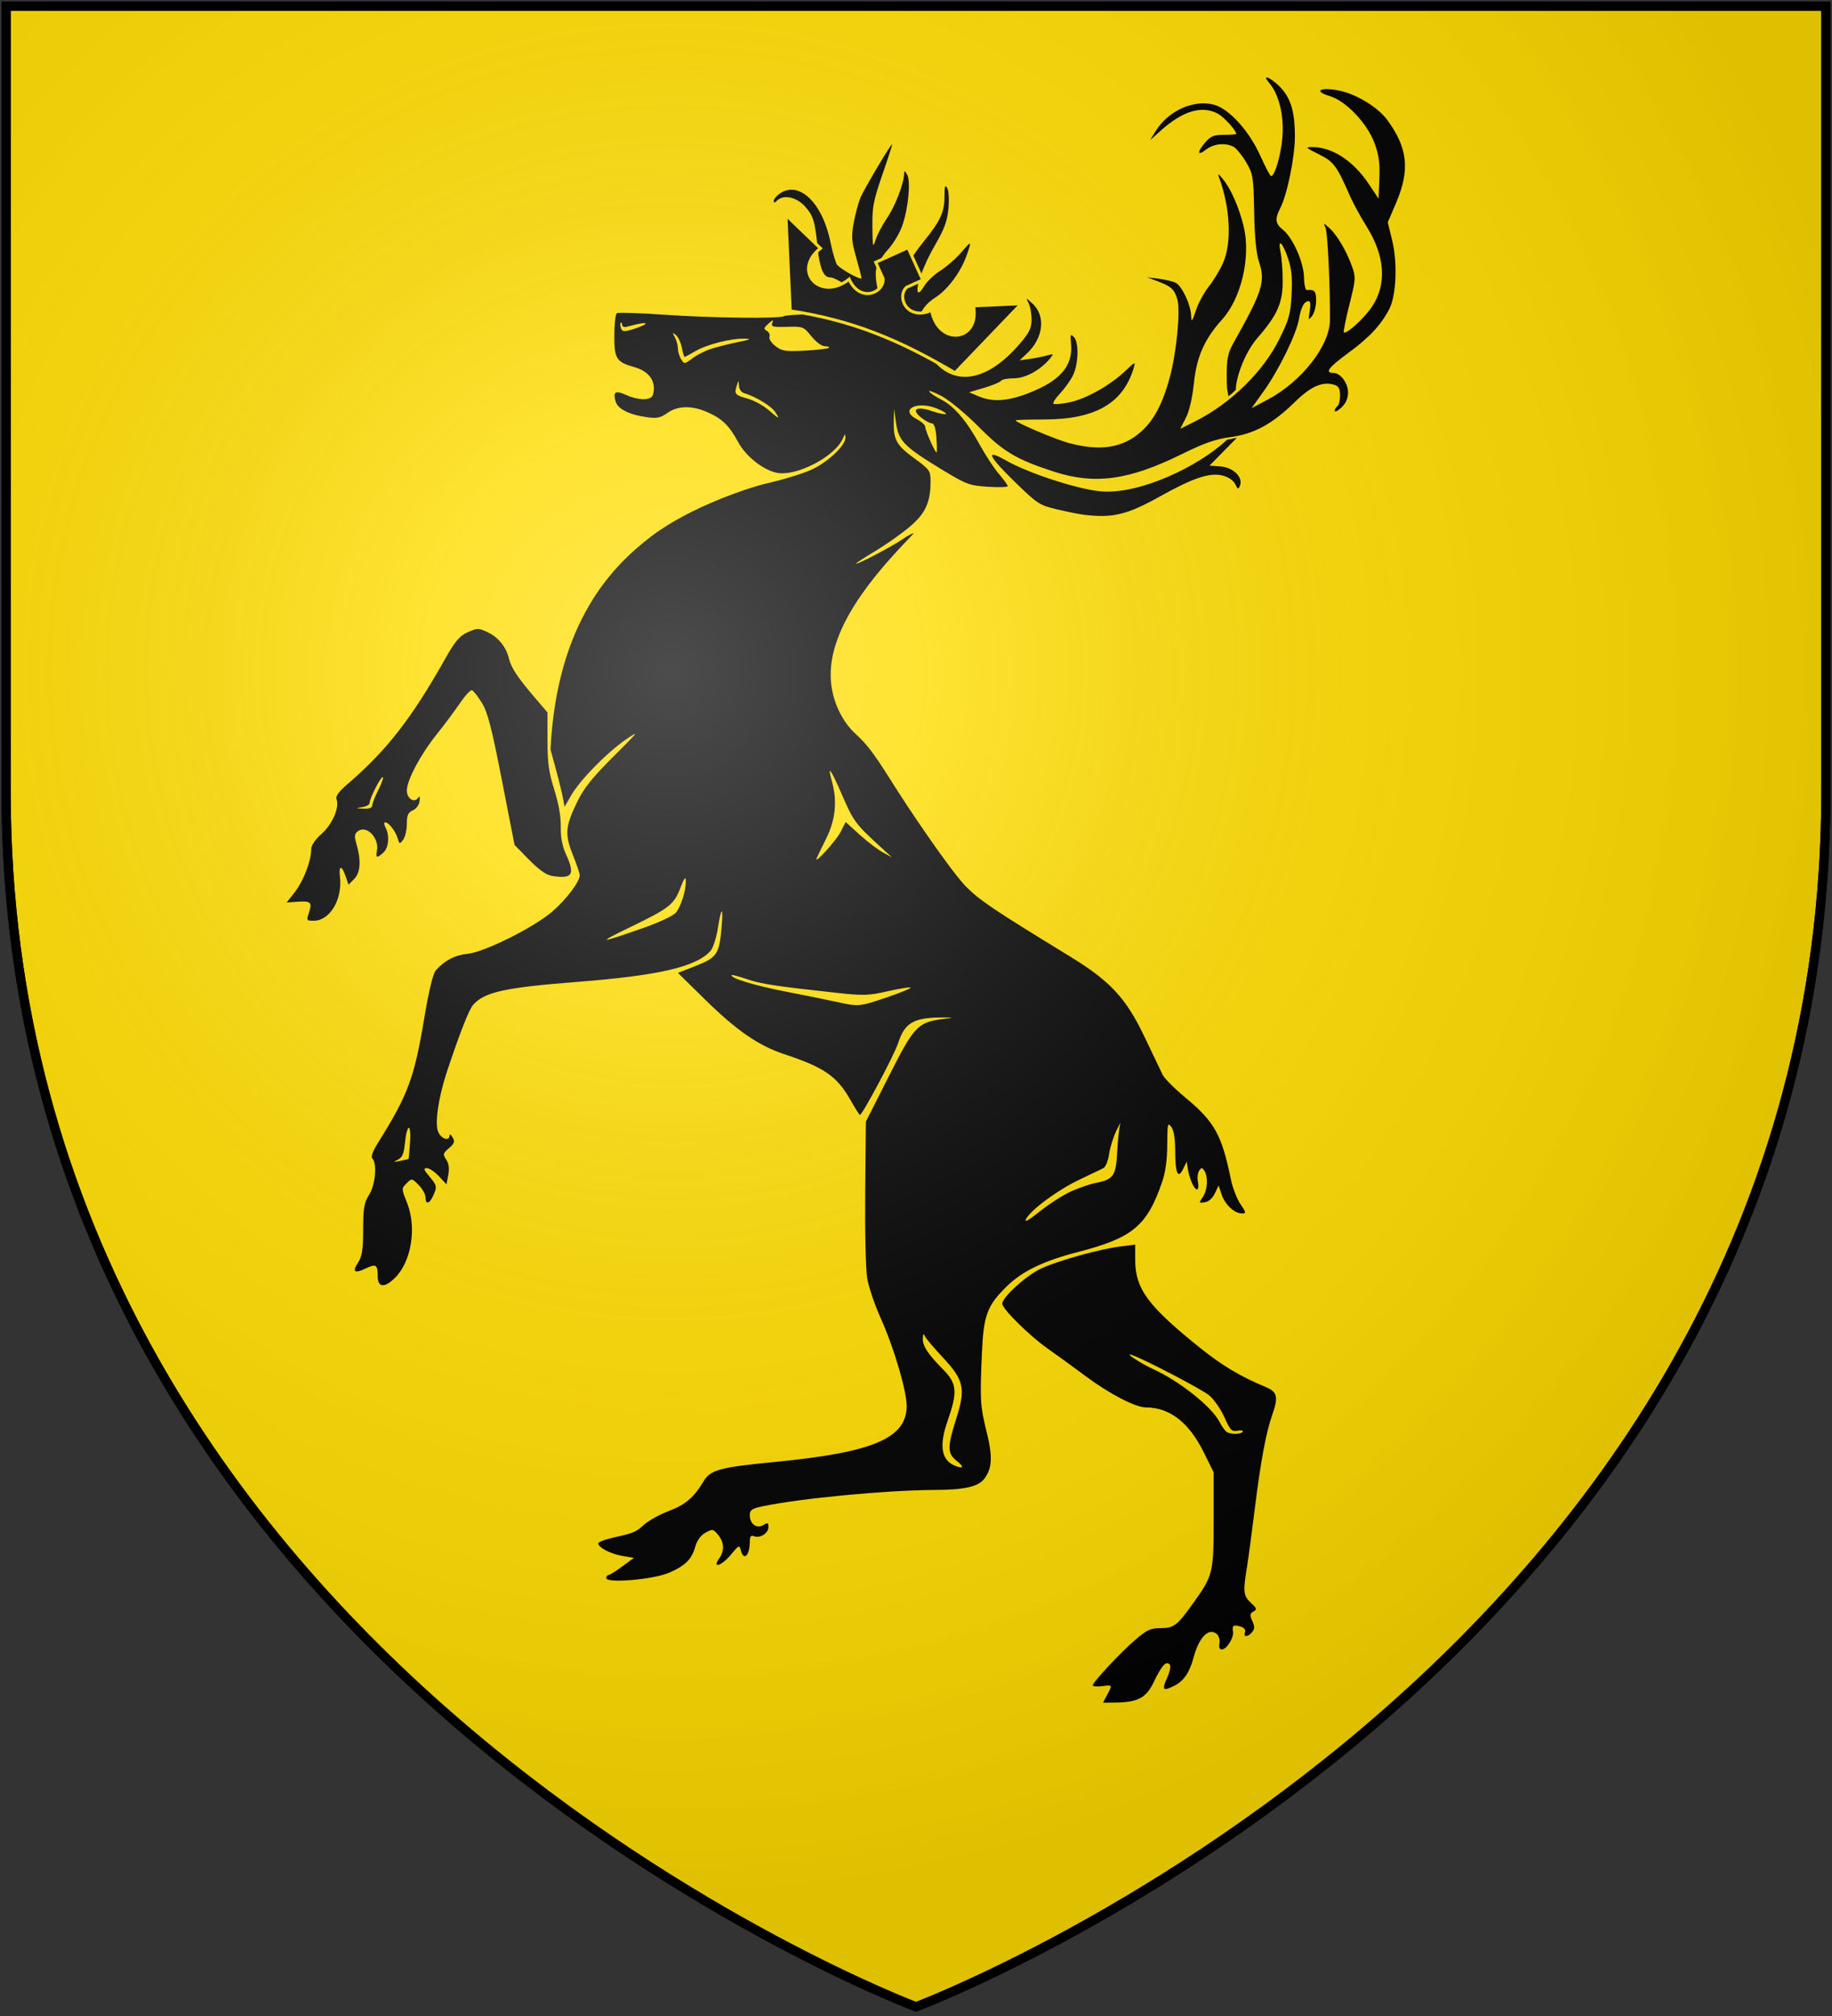 <?xml version="1.0" encoding="UTF-8"?>
<svg xmlns="http://www.w3.org/2000/svg" xmlns:xlink="http://www.w3.org/1999/xlink" width="600" height="660">
<rect width="100%" height="100%" fill="#333333" stroke="none"/>
<defs>
  <radialGradient id="rg" gradientUnits="userSpaceOnUse" cx="220" cy="220" r="405">
    <stop style="stop-color:#fff;stop-opacity:.3" offset="0"/>
    <stop style="stop-color:#fff;stop-opacity:.2" offset=".2"/>
    <stop style="stop-color:#666;stop-opacity:.1" offset=".6"/>
    <stop style="stop-color:#000;stop-opacity:.13" offset="1"/>
  </radialGradient>
  <clipPath id="clip-shield">
    <path id="shield" d="m2,2v257c0,286 298,398 298,398c0,0 298-112 298-398V2z"/>
  </clipPath>
  <pattern id="vair" patternUnits="userSpaceOnUse" x="0" width="120" height="220">
    <path fill="#00c" d="M60,0 l30,30 v50 l30,30 v110 h-60 l30,-30 v-50 l30,-30 H0 l30,30 v50 l30,30 H0 v-110 l30,-30 v-50z"/>
  </pattern>
</defs>
<use id="shine" xlink:href="#shield" fill="#fd0" stroke="#000" stroke-width="3"/>
<path fill="#000" fill-rule="evenodd" d="m 354.83,168.5 c -1.44,-0.18 -5.32,-0.96 -8.64,-1.74 -5.73,-1.35 -6.42,-1.8 -13.72,-8.9 -8.93,-8.7 -9.93,-11.08 -2.97,-7.1 7.24,4.14 23.47,9.43 31,10.1 12.85,1.13 32.4,-8.36 41.36,-16.9 1.32,-0.18 2.03,-0.46 3.2,-0.6 l -8.94,9.08 3.65,0.27 c 4.13,0.3 7.4,3.53 6.35,6.25 -0.52,1.36 -0.7,1.3 -1.58,-0.48 -0.6,-1.22 -2.24,-2.32 -4.15,-2.8 -4.2,-1.04 -9.62,0.77 -20.54,6.87 -10.8,6.02 -15.52,7.14 -25.03,5.96 z m -143.5,-62.4 c 0.63,-0.64 -1.72,-0.3 -6.04,0.87 -0.86,0.23 -1.53,-0.06 -1.53,-0.66 0,-0.58 -0.2,-0.86 -0.46,-0.6 -0.24,0.24 -0.2,1.04 0.07,1.77 0.42,1.12 1.04,1.17 3.88,0.33 1.85,-0.55 3.7,-1.32 4.08,-1.7 z m 60.12,7.8 c 0.28,-0.3 -0.3,-0.54 -1.28,-0.54 -1.04,0 -2.92,-1.4 -4.43,-3.26 -2.55,-3.18 -2.76,-3.26 -7.98,-3.1 -4.63,0.12 -5.3,-0.05 -4.83,-1.27 0.44,-1.15 0.2,-1.1 -1.27,0.23 -1.54,1.4 -1.62,1.75 -0.5,2.37 0.7,0.4 1.1,1.26 0.84,1.9 -0.25,0.65 0.62,2.03 1.94,3.06 2.12,1.66 3.2,1.82 9.68,1.5 4.02,-0.22 7.54,-0.62 7.83,-0.9 z m -38.5,0.3 c 1.9,-0.63 5.82,-1.6 8.7,-2.2 4.22,-0.84 4.64,-1.06 2.17,-1.13 -4.36,-0.13 -12.37,1.9 -16.08,4.1 -1.74,1.03 -3.33,1.87 -3.52,1.87 -0.2,0 -0.6,-1.35 -0.9,-3 -0.32,-1.67 -1.2,-3.53 -1.94,-4.15 -1.2,-1 -1.23,-0.9 -0.34,0.78 0.56,1.04 1,2.7 1,3.7 0,1 0.48,2.56 1.05,3.47 1,1.6 1.1,1.6 3.7,-0.34 1.45,-1.1 4.22,-2.5 6.14,-3.1 z m 20.87,20.6 c -1.24,-1.9 -6.42,-5 -10.22,-6.13 -0.84,-0.25 -1.56,-1.35 -1.6,-2.44 -0.1,-1.92 -0.1,-1.92 -0.75,0.2 -0.8,2.64 -0.53,2.92 3.88,4.17 1.9,0.54 4.85,2.16 6.53,3.6 3.7,3.17 3.88,3.22 2.16,0.6 z m 52.87,8.38 c -0.23,-2.92 -0.76,-4.57 -1.47,-4.57 -0.6,0 -2.16,-0.82 -3.46,-1.84 -3.5,-2.76 -1.63,-3.93 3.5,-2.17 5.02,1.7 6.3,1.1 1.72,-0.8 -6.68,-2.8 -12.67,0.36 -6.64,3.48 1.47,0.76 2.67,1.86 2.68,2.44 0.03,1.32 3.4,8.86 3.75,8.38 0.13,-0.2 0.1,-2.4 -0.1,-4.92 z M 121.92,263.7 c 0,-0.64 0.92,-3 2.06,-5.23 1.12,-2.23 1.74,-4.06 1.37,-4.06 -0.76,0 -4.3,7 -4.3,8.5 0,0.53 -1.1,1.13 -2.4,1.33 -2.24,0.34 -2.2,0.37 0.43,0.5 1.84,0.08 2.83,-0.28 2.83,-1.03 z m -20.75,35.07 c 1.17,-3.36 0.63,-3.87 -3.77,-3.55 l -3.53,0.26 2.63,-3.34 c 2.8,-3.55 5.4,-10.23 5.4,-13.88 0,-1.48 1.16,-3.25 3.5,-5.34 3.53,-3.18 5.85,-8.63 4.8,-11.34 -0.34,-0.9 0.87,-2.53 3.65,-4.9 12.7,-10.9 20.9,-21.4 31.84,-40.8 3.4,-6.03 4.77,-7.66 7.5,-8.9 3.18,-1.42 3.52,-1.42 6.52,0 3.53,1.67 6.05,4.8 6.98,8.63 0.73,3.02 2.77,6.1 8.46,12.77 l 4.16,4.86 0,9.12 c 0,7.36 0.43,10.48 2.22,16.15 1.42,4.5 2.2,8.86 2.13,12.13 -0.06,3.5 0.48,6.35 1.7,9.03 3.05,6.6 2.15,8.1 -4.26,7.14 -2.14,-0.3 -4.3,-1.8 -7.78,-5.3 l -4.8,-4.9 -4.17,-21.32 c -3.33,-17.1 -4.63,-22.1 -6.53,-25.18 -1.3,-2.12 -2.76,-3.98 -3.24,-4.13 -0.48,-0.16 -2.24,1.73 -3.92,4.2 -1.68,2.47 -5.1,7.08 -7.64,10.23 -5.35,6.7 -9.77,15.02 -9.77,18.4 0,2.64 2.42,4.2 3.67,2.4 0.5,-0.76 0.67,-0.42 0.5,1.04 -0.15,1.27 -1.08,2.54 -2.2,3.04 -1.58,0.7 -1.97,1.56 -1.97,4.4 0,1.95 -0.54,4.3 -1.2,5.2 -1.14,1.55 -1.22,1.53 -1.84,-0.5 -0.72,-2.4 -2.92,-5.17 -4.08,-5.17 -0.43,0 -0.36,0.77 0.13,1.7 1.4,2.6 1.07,6.6 -0.7,8.2 -2.14,1.94 -2.58,1.8 -2.1,-0.65 0.78,-4.14 -3.4,-8.44 -6.2,-6.38 -1.18,0.87 -1.27,1.6 -0.54,4.1 1.6,5.46 1.34,9.5 -0.7,11.55 l -1.87,1.87 -0.98,-2.8 c -1.28,-3.7 -2.28,-3.55 -1.83,0.26 0.86,7.4 -3.3,14.36 -8.57,14.36 -2.4,0 -2.46,-0.1 -1.57,-2.65 z m 174.1,-26.34 1.7,-3.32 4.63,4.2 c 2.55,2.3 5.96,4.9 7.6,5.78 l 2.94,1.6 -3.05,-2.78 c -8.86,-8.06 -9.54,-8.96 -13.2,-17.42 -3.84,-8.85 -5.04,-10.5 -3.42,-4.63 1.78,6.42 1.18,12.43 -1.85,18.58 -1.54,3.12 -2.96,6.05 -3.16,6.53 -0.97,2.32 6.33,-5.65 7.8,-8.53 z m -64.98,31.52 c 5.57,-1.95 10.2,-4.12 11.08,-5.18 1.7,-2.1 3.3,-7.2 3.24,-10.4 -0.03,-1.6 -0.52,-0.95 -1.8,2.37 -2.08,5.42 -3.6,6.6 -16.63,12.9 -10.84,5.24 -10.15,5.3 4.1,0.3 z m 80.17,22.57 c 4.5,-1.53 8,-2.96 7.76,-3.2 -0.23,-0.23 -3.57,0.3 -7.42,1.18 -6.28,1.44 -8,1.5 -16.76,0.54 -20.2,-2.2 -24.67,-2.88 -29.33,-4.46 -2.63,-0.9 -4.9,-1.5 -5.04,-1.36 -0.87,0.88 7.4,3.42 17.36,5.35 6.4,1.24 13.96,2.77 16.84,3.4 7.36,1.64 7.5,1.62 16.6,-1.45 z M 133.8,379.44 c 0.06,-0.05 0.28,-2.55 0.5,-5.55 0.44,-6.52 -1.08,-6.05 -1.7,0.52 -0.33,3.3 -0.87,4.54 -2.3,5.25 -1.6,0.82 -1.5,0.87 0.77,0.4 1.44,-0.3 2.66,-0.57 2.73,-0.63 z m 217.25,10.47 c 2.56,-1.1 6,-2.28 7.65,-2.6 6,-1.15 6.8,-2.3 7.2,-10.3 0.22,-3.98 0.65,-8 0.98,-8.97 0.33,-0.96 -0.23,-0.02 -1.25,2.1 -1,2.1 -2.1,5.58 -2.4,7.73 -0.3,2.15 -1.15,4.2 -1.87,4.57 -0.72,0.36 -4.25,2.05 -7.84,3.76 -7.1,3.37 -15.85,9.82 -17.5,12.9 -0.68,1.28 0.88,0.4 4.68,-2.62 3.14,-2.5 7.8,-5.45 10.35,-6.57 z m -37.88,88.22 c -2.9,-2.3 -2.92,-4.5 -0.06,-13.45 3.23,-10.07 2.64,-12.85 -4.35,-20.3 -3,-3.2 -5.7,-6.4 -5.96,-7.12 -0.32,-0.8 -0.53,-0.48 -0.57,0.87 -0.07,2.54 1.6,5.1 6.7,10.26 4.5,4.57 4.72,7.32 1.43,16.75 -3,8.58 -2.02,13.3 3.1,14.98 2.25,0.75 2.12,-0.1 -0.3,-1.98 z M 414.8,25.38 c -0.33,0.04 -0.18,0.53 0.73,1.57 3.8,4.36 5.44,12.65 4.13,20.86 -0.86,5.42 -2.38,9.84 -3.37,9.84 -0.3,0 -1.86,-2.97 -3.5,-6.6 -3.7,-8.27 -10.3,-15.5 -15.3,-16.8 -6.6,-1.72 -14.87,2.03 -18.95,8.6 l -1.9,3.05 3.64,-3.24 c 7.13,-6.35 13.28,-8.18 18.47,-5.5 2.05,1.06 6.12,5.5 6.12,6.68 0,0.17 -1.8,0.3 -4,0.3 -3.3,0 -4.36,0.43 -6.1,2.45 -2.8,3.23 -2.68,4.65 0.2,2.4 2.47,-1.95 6.4,-2.35 9.05,-0.92 0.9,0.5 2.75,2.74 4.08,5 2.3,3.9 2.43,4.75 2.65,16.3 0.15,8.3 0.67,13.55 1.6,16.4 2.12,6.37 1.12,9.6 -7.95,25.76 -1.8,3.2 -2.63,4.8 -2.63,10.55 0,6.06 0.1,4.73 0.54,7.62 1.08,-0.64 1.4,-1.16 2.43,-2.07 0,-3.9 2.87,-12.13 7.06,-16.95 6.55,-7.54 8.3,-11.46 8.3,-18.67 0,-3.35 -0.32,-7.6 -0.7,-9.44 -1.02,-4.8 0.66,-3.34 2.48,2.14 1.12,3.29 1.42,6.39 1.12,11.75 -0.33,6.4 -0.83,8.17 -4.1,14.74 -5.15,10.42 -15.87,20.9 -27.27,26.64 l -5.1,2.57 1.85,-3.6 c 1.14,-2.22 2.14,-6.56 2.65,-11.46 0.88,-8.55 3.47,-14.37 9.2,-20.72 6.37,-7.04 9.5,-20.7 7.06,-30.6 -1.58,-6.4 -4.2,-12.28 -6.86,-15.5 -1.45,-1.76 -1.68,-1.84 -1.17,-0.44 3.68,10 4.2,21.4 1.32,27.96 -1.04,2.34 -3.12,5.8 -4.63,7.68 -1.52,1.9 -3.43,5.42 -4.26,7.84 -1.3,3.85 -1.5,4.08 -1.57,1.8 -0.1,-3.5 -2.98,-9.67 -5,-10.75 -0.9,-0.47 -3.38,-1.08 -5.52,-1.35 l -3.88,-0.48 3.4,1.28 c 4.52,1.7 5.57,2.7 6.5,6.06 1.04,3.75 -0.32,17.37 -2.53,25.54 -2.38,8.74 -5.33,14.2 -9.68,17.92 -5.88,5.04 -12.95,6.13 -22.98,3.55 -4.48,-1.14 -17.82,-6.8 -17.8,-7.53 0,-0.15 4.2,-0.27 9.35,-0.28 16.8,-0.03 25.9,-5.3 29.36,-16.97 0.6,-2 0.37,-1.92 -2.72,1.03 -4.93,4.7 -12.9,9.2 -18.33,10.32 -2.6,0.54 -5,0.75 -5.27,0.46 -0.3,-0.28 0.67,-1.8 2.14,-3.34 1.47,-1.55 3.35,-4.16 4.18,-5.8 1.9,-3.75 2.1,-10.95 0.36,-12.7 -1.1,-1.12 -1.23,-0.85 -0.93,2.23 0.7,7.23 -3.54,12.13 -13.9,16.14 -7,2.7 -11.72,3 -16.48,1 l -3,-1.27 4.98,-1.48 c 2.75,-0.82 5.22,-1.85 5.5,-2.3 0.27,-0.44 2.18,-0.8 4.23,-0.8 3.78,0 8.76,-2.76 11.85,-6.55 1.2,-1.5 1.15,-1.55 -0.88,-0.97 -1.2,0.35 -3.74,0.87 -5.65,1.15 l -3.5,0.5 2.45,-2.3 c 5.38,-5.06 6.17,-12.26 1.78,-16.3 -2.17,-2 -2.23,-2 -1.3,-0.2 0.56,1.05 1,3.47 1,5.38 0,2.84 -0.7,4.28 -3.83,7.95 -11.58,13.57 -23.5,14.5 -30.48,2.34 -4.4,-7.66 -3.45,-13.5 2.84,-17.48 3.95,-2.5 8.3,-8.33 10.17,-13.68 1.76,-4.98 1.68,-5.03 -1.77,-1 -1.68,1.95 -4.74,4.62 -6.8,5.92 -2.06,1.3 -4.43,3.56 -5.25,5 -0.83,1.43 -1.74,2.37 -2.02,2.08 -1.08,-1.1 1.67,-8.84 5.48,-15.38 3.1,-5.34 4.06,-7.95 4.43,-12 0.27,-2.85 0.1,-5.9 -0.4,-6.75 -0.68,-1.23 -0.88,-0.6 -0.88,2.78 0,5.08 -1.37,8.04 -6.77,14.67 -9.12,11.2 -10.8,20.1 -6,31.6 l 1.3,3.15 -2.08,-1.96 c -4.86,-4.57 -10,-18.47 -8.8,-23.87 0.3,-1.46 2.04,-4.26 3.83,-6.22 1.8,-1.97 3.92,-5.54 4.73,-7.93 1.96,-5.78 2.77,-14.52 1.54,-16.64 -0.76,-1.3 -0.96,-1.35 -0.98,-0.27 -0.08,3.2 -2.88,10.53 -5.54,14.44 -1.58,2.32 -3.3,5.6 -3.82,7.27 -0.86,2.75 -0.96,2.33 -1.03,-4.36 -0.07,-6.47 0.35,-8.62 3.32,-17.2 1.86,-5.38 3.28,-9.8 3.16,-9.8 -0.5,0 -9.23,14.72 -10.4,17.53 -0.68,1.64 -1.67,5.3 -2.2,8.2 -0.8,4.48 -0.7,6.06 0.8,11.3 0.97,3.35 1.75,6.4 1.75,6.8 0,0.84 -6.68,-2.8 -7.96,-4.34 -0.5,-0.6 -1.48,-3.93 -2.2,-7.43 -2.64,-12.97 -10.33,-20.3 -16.64,-15.88 -1.06,0.75 -1.93,1.8 -1.93,2.35 0,0.72 0.3,0.7 1.04,-0.05 2.15,-2.15 6.46,-1.22 9.27,1.98 2.7,3.07 3.16,4.63 4.1,13.8 0.6,6.13 1.92,9.3 3.85,9.3 2.26,0 9.16,4.75 11.57,7.96 2.56,3.4 6.16,10.32 5.64,10.84 -0.2,0.2 -3.8,-1.26 -8,-3.23 -7.28,-3.4 -8.02,-3.56 -15.5,-3.46 -4.3,0.06 -8.2,0.34 -8.66,0.62 -1.4,0.87 -23.75,0.6 -39.24,-0.48 -8.03,-0.56 -14.98,-0.78 -15.45,-0.5 -0.46,0.3 -0.84,3.6 -0.84,7.32 0,7.7 0.62,8.66 6.75,10.4 4.27,1.23 6.58,4.1 6.16,7.7 -0.22,1.97 -0.77,2.5 -2.8,2.73 -1.4,0.16 -4.05,-0.4 -5.9,-1.23 -3.85,-1.74 -4.64,-1.36 -3.84,1.83 0.65,2.58 4.4,4.5 10.47,5.33 3.1,0.43 4.33,0.16 6.56,-1.43 3.4,-2.42 8.15,-2.48 13.26,-0.17 4.78,2.17 6.93,4.28 9.9,9.73 2.5,4.6 8.04,9.03 12.54,10.02 6.4,1.4 19.28,-5.28 21.8,-11.32 0.63,-1.48 0.74,-1.5 0.8,-0.22 0.08,2.6 -5.78,8.13 -11.25,10.6 -2.86,1.27 -9.37,3.27 -14.47,4.42 -5.1,1.15 -24.919,7.5 -37.829,17.32 -12.57,9.57 -30.931,27.78 -33.051,69.8 l 1.77,6.5 c 0.98,3.58 2,7.8 2.3,9.38 l 0.54,2.88 2.17,-3.75 c 2.92,-5.05 11.7,-14 17.83,-18.22 4.7,-3.2 4.43,-2.86 -4,5.53 -6.74,6.7 -9.7,10.38 -11.77,14.64 -4,8.15 -4.23,10.77 -1.53,17.52 1.25,3.1 2.27,6.12 2.27,6.7 0,2.05 -4.3,7.8 -8.85,11.77 -6.02,5.25 -22.4,13.44 -27.94,13.96 -4.05,0.38 -7.5,2.2 -10.36,5.42 -0.9,1.03 -2.25,6.58 -3.7,15.2 -3.3,19.87 -5.34,25.42 -14.96,40.8 -1.98,3.15 -2.7,5.03 -2.1,5.6 1.6,1.62 0.97,8.62 -1.07,11.85 -1.64,2.6 -1.94,4.3 -1.96,11.36 0,6.55 -0.36,8.82 -1.6,10.74 -2.07,3.14 -1.3,3.8 2.37,2.06 3.48,-1.66 4,-1.33 4,2.54 0,3.7 2.23,3.9 5.66,0.5 5.37,-5.3 7.17,-16.46 3.96,-24.52 -1.87,-4.7 -1.87,-4.73 -0.17,-6.42 1.7,-1.7 1.72,-1.7 3.96,0.54 1.23,1.24 2.24,3.05 2.24,4.03 0,2.46 1.26,2.24 2.47,-0.43 1.4,-3.05 1.34,-3.38 -1.23,-6.43 -1.85,-2.2 -2,-2.68 -0.78,-2.68 0.8,0 2.57,1.2 3.93,2.65 l 2.48,2.65 0.6,-3.1 c 0.4,-2.1 0.17,-3.7 -0.68,-5 -1.16,-1.73 -1.08,-2.05 0.9,-3.75 1.78,-1.54 2,-2.15 1.18,-3.53 -0.53,-0.93 -0.98,-1.2 -1,-0.6 -0.04,1.96 -2.65,1.15 -3.7,-1.14 -1.2,-2.66 0.03,-11.24 2.86,-19.8 4.08,-12.28 7.2,-20.28 8.54,-21.8 3.7,-4.23 10.3,-5.7 34.07,-7.55 26.85,-2.1 39,-4.92 43.7,-10.13 0.8,-0.9 1.87,-4.12 2.36,-7.17 1.2,-7.54 1.9,-7.77 1.26,-0.43 -0.75,8.62 -1.53,9.76 -8.38,12.46 l -5.9,2.32 8.94,8.78 c 10.25,10.05 17.45,15.03 25.75,17.78 13.3,4.4 17.42,7.26 21.9,15.2 1.47,2.6 2.82,4.74 3,4.74 0.8,0 11.32,-19.73 12.56,-23.6 2.02,-6.33 4.9,-8.13 13.22,-8.3 3.6,-0.08 5.16,0.02 3.48,0.22 -10.52,1.23 -11,1.7 -20.2,19.84 l -7.1,14.02 -0.22,23.07 c -0.12,12.7 0.17,25.4 0.65,28.22 0.48,2.83 2.46,8.7 4.4,13 4.3,9.5 8.53,23.84 8.53,28.76 0,10.64 -10.94,15.27 -43.44,18.4 -17.93,1.74 -20.85,2.55 -23.16,6.44 -3.03,5.1 -5.96,7.6 -11.28,9.58 -2.83,1.06 -6.43,3.04 -8,4.4 -2.97,2.63 -3.3,2.76 -10.55,4.4 -2.5,0.58 -4.57,1.38 -4.57,1.8 0,1.36 4.03,3.46 7.9,4.12 l 3.77,0.64 -3.83,2.8 c -2.1,1.56 -4.14,2.83 -4.52,2.83 -0.4,0 -0.7,0.44 -0.7,0.98 0,1.8 15.5,0.48 20.6,-1.77 5.37,-2.34 7.38,-4.37 8.58,-8.62 0.57,-2 1.8,-3.64 3.32,-4.48 2.3,-1.26 2.52,-1.22 4.12,0.72 2.04,2.5 2.15,5.17 0.33,7.77 -2.42,3.45 0.9,2.32 3.92,-1.34 2.58,-3.13 2.72,-3.18 3.22,-1.3 0.95,3.6 2.92,1.6 2.92,-3 0,-1.64 0.35,-2.07 1.37,-1.68 1.97,0.76 4.73,-0.98 4.73,-2.98 0,-1.48 -0.24,-1.58 -1.67,-0.68 -2.15,1.34 -4.44,-0.34 -4.44,-3.24 0,-1.68 0.66,-2.14 4.14,-2.88 12.2,-2.6 40.56,-5.3 56.37,-5.37 9.75,-0.03 14.27,-1.04 16.26,-3.63 2.63,-3.4 2.83,-7.25 0.8,-15.37 -2.1,-8.53 -2.2,-10.22 -1.56,-25.5 0.54,-12.77 1.7,-15.87 8.28,-22.27 5.05,-4.9 11.96,-8.22 23.1,-11.1 18.02,-4.65 22.7,-8.53 27.67,-23 1.1,-3.15 1.64,-7.23 1.66,-12.22 0.03,-6.77 0.15,-7.32 1.3,-5.8 0.85,1.12 1.3,3.8 1.3,7.84 0.02,7.4 0.9,9.43 2.6,5.96 l 1.2,-2.42 0.3,2.17 c 0.47,3.25 2.08,6.96 3.03,6.96 0.46,0 0.6,-1.08 0.34,-2.4 -0.28,-1.3 -0.1,-2.98 0.36,-3.7 0.78,-1.16 0.97,-1.16 1.73,0 1.3,2 1.05,6.35 -0.52,8.6 -1.35,1.93 -1.33,2 0.65,1.7 1.26,-0.17 2.54,-1.3 3.3,-2.88 l 1.24,-2.6 0.97,2.93 c 1.1,3.3 4.2,6.2 6.63,6.2 1.5,0 1.45,-0.25 -0.48,-3.1 -1.15,-1.7 -2.55,-5.32 -3.1,-8.05 -3.03,-14.67 -5.32,-18.8 -14.94,-26.8 -3.5,-2.9 -6.82,-6.24 -7.4,-7.4 -0.55,-1.16 -3.27,-6.8 -6,-12.55 -6.06,-12.65 -11.17,-18.15 -24.33,-26.2 -25.05,-15.32 -29.46,-18.28 -34.03,-22.83 -3,-3 -10.66,-13.52 -19.3,-26.52 -7.86,-11.87 -10.84,-18.07 -17.05,-23.67 -3.4,-3.08 -7.8,-9.8 -8.02,-18.6 -0.5,-18.48 18.55,-37.8 27.18,-46.9 -0.2,-0.2 -1.87,0.68 -3.72,1.95 -3.6,2.46 -15.1,8.48 -15.1,7.9 0,-0.2 2.73,-1.98 6.1,-3.97 3.34,-2 8.38,-5.53 11.2,-7.87 5.43,-4.53 7.1,-8.2 7.04,-15.44 -0.02,-3.04 -0.46,-3.63 -5.3,-7.14 -5.85,-4.25 -6.9,-6.16 -6.75,-12.12 l 0.1,-4.08 0.68,4.8 c 0.83,5.75 2.77,7.68 15.3,15.26 7.72,4.67 8.76,5.05 14.77,5.44 3.56,0.23 6.47,0.13 6.47,-0.2 0,-0.36 -1.3,-2.16 -2.88,-4 -1.6,-1.85 -4.4,-6.15 -6.27,-9.54 -4.28,-7.82 -8.4,-12.66 -12.66,-14.82 -1.82,-0.94 -3.57,-2.12 -3.9,-2.63 -0.3,-0.5 1.52,0.17 4.06,1.5 2.6,1.4 7.86,5.73 12.05,9.96 8.18,8.25 12.3,10.72 24.56,14.73 13.5,4.4 24.7,2.9 42.08,-5.7 7.3,-3.6 11.08,-4.92 15.88,-5.55 7.77,-1.04 13.73,-4.27 21.04,-11.42 5.37,-5.26 9.2,-6.93 13.07,-5.7 1.37,0.44 1.82,1.3 1.82,3.52 0,1.6 -0.4,3.18 -0.87,3.47 -0.48,0.3 -0.87,0.98 -0.87,1.5 0,0.54 1,0.06 2.18,-1.06 1.48,-1.4 2.18,-3 2.18,-4.95 0,-3.03 -2.5,-6.38 -4.74,-6.38 -3,0 -1.7,-1.76 4.67,-6.43 7.02,-5.14 10.8,-9.18 13.57,-14.47 2.3,-4.4 2.75,-15.1 0.95,-22.5 l -1.44,-5.9 2.77,-6.48 c 4.56,-10.7 3.75,-18 -3.02,-27.15 -3,-4.05 -10.15,-8.4 -15.65,-9.5 -6.26,-1.24 -8.66,0.14 -3.1,1.8 5.27,1.58 12.17,8.8 14.6,15.24 1.47,3.95 1.84,6.58 1.64,11.72 l -0.25,6.62 -3.3,-4.93 c -5.03,-7.5 -11.86,-11.95 -18.46,-11.97 -2.36,0 -2.16,0.2 2.15,2.35 4.95,2.46 5.87,3.7 10.25,13.7 1.05,2.38 3.47,6.83 5.38,9.87 6.12,9.75 6.76,19 1.8,26.38 -2.45,3.7 -8.43,9.13 -9.2,8.37 -0.2,-0.2 0.62,-4.3 1.82,-9.08 2.08,-8.24 2.13,-8.9 0.85,-12.52 -1.76,-5 -4.96,-10.4 -7.44,-12.58 -1.97,-1.74 -1.97,-1.74 -1.2,0 0.67,1.56 1.52,19.47 1.42,30.24 -0.07,8.27 -9.26,20.02 -20.2,25.86 l -5.46,2.9 3.98,-5.58 c 4.98,-6.97 10.74,-18.76 11.54,-23.62 0.63,-3.83 1.75,-5.86 3.22,-5.86 0.52,0 0.64,1.32 0.3,3.27 -0.5,3.04 -0.45,3.15 0.8,1.57 0.7,-0.93 1.3,-3.18 1.3,-5 0,-3.12 -0.5,-3.7 -3.04,-3.44 -0.47,0.05 -0.9,-1.8 -0.93,-4.14 -0.07,-4.93 -3.7,-13.1 -6.96,-15.65 -2.45,-1.94 -2.64,-3.55 -0.8,-7.1 2.25,-4.35 4.77,-16.68 4.77,-23.4 0,-8.2 -1.37,-12.73 -5,-16.35 -1.87,-1.87 -3.7,-3.02 -4.25,-2.94 z M 407,468.72 c 0.24,-0.4 -0.52,-0.56 -1.7,-0.34 -1.9,0.37 -2.4,-0.14 -4.26,-4.34 -1.15,-2.6 -3.4,-5.86 -5,-7.22 -2.3,-1.95 -21.62,-12.02 -25.54,-13.3 -2.36,-0.78 3.16,2.88 6.97,4.6 8.88,4.06 19.3,12.33 21.96,17.42 0.74,1.44 1.8,2.9 2.32,3.25 1.33,0.87 4.68,0.82 5.24,-0.08 z m -44.36,86.1 c 1.73,-3.34 1.8,-3.22 -1.72,-2.8 -1.67,0.18 -3.04,0.07 -3.04,-0.27 0,-1.02 9.23,-10.88 13.97,-14.93 3.8,-3.26 5,-3.8 8.34,-3.8 4.23,0 5.36,-0.87 10.44,-7.95 6.67,-9.3 6.85,-10.03 6.85,-27.36 l 0,-15.71 -3.27,-6.6 c -4.82,-9.75 -11.12,-14.62 -18.94,-14.64 -3.38,0 -11.93,-4.44 -19.6,-10.15 -3.83,-2.85 -9.5,-6.98 -12.62,-9.16 -5.88,-4.14 -14.8,-12.95 -14.8,-14.63 0,-2.17 8.08,-9.45 12.9,-11.6 5.93,-2.68 19.08,-6.3 25.84,-7.16 l 4.8,-0.6 0,5.1 c 0.04,9.42 4.26,15.1 21.34,28.78 7.2,5.77 13.13,9.3 21.53,12.8 3.7,1.57 4.07,3.23 1.98,9.16 -2,5.67 -3.76,15.15 -5.68,30.64 -0.97,7.86 -2.15,16.64 -2.63,19.5 -1.26,7.68 -1.1,9.02 1.36,11.3 1.95,1.8 2.05,2.16 0.82,2.85 -1.2,0.66 -1.24,1.15 -0.36,3.1 0.82,1.8 0.8,2.58 -0.06,3.63 -1.4,1.7 -2.98,1.73 -2.34,0.07 0.3,-0.8 -0.23,-1.5 -1.43,-1.87 -2.33,-0.74 -2.84,-0.4 -2.5,1.66 0.34,1.96 -2.1,5.82 -3.67,5.82 -0.74,0 -1.02,-0.72 -0.78,-2 0.22,-1.13 -0.17,-2.48 -0.88,-3.07 -2.62,-2.17 -5.8,1.04 -7.58,7.7 -1.3,4.88 -3.16,7.62 -6.18,9.18 -3.83,1.98 -4.3,1.53 -2.53,-2.44 1.05,-2.34 1.36,-4 0.83,-4.52 -1.15,-1.16 -2.6,0.46 -5.18,5.86 -2.46,5.13 -5.17,6.58 -12.43,6.67 l -4.16,0.05 1.34,-2.57 z"/>
<path fill="#000" stroke="#fd0" d="m 257.38,70.4 1.42,31.36 c 20.13,3.1 35.281,9.24 54.001,20.3 l 21.719,-22.64 -15.68,0.7 c 2.16,11.83 -11.58,13.26 -13.74,1.45 -7.96,3.6 -11.57,-4.36 -8.2,-7.5 l 5.3,-2.4 -4.8,-10.6 -10.6,4.8 2.4,5.3 c 0.47,4.6 -7.5,8.2 -11.1,0.24 -9.4,7.48 -18.8,-2.66 -9.4,-10.13 z"/>
<use id="shine" xlink:href="#shield" fill="url(#rg)" stroke="#000" stroke-width="3"/>
</svg>